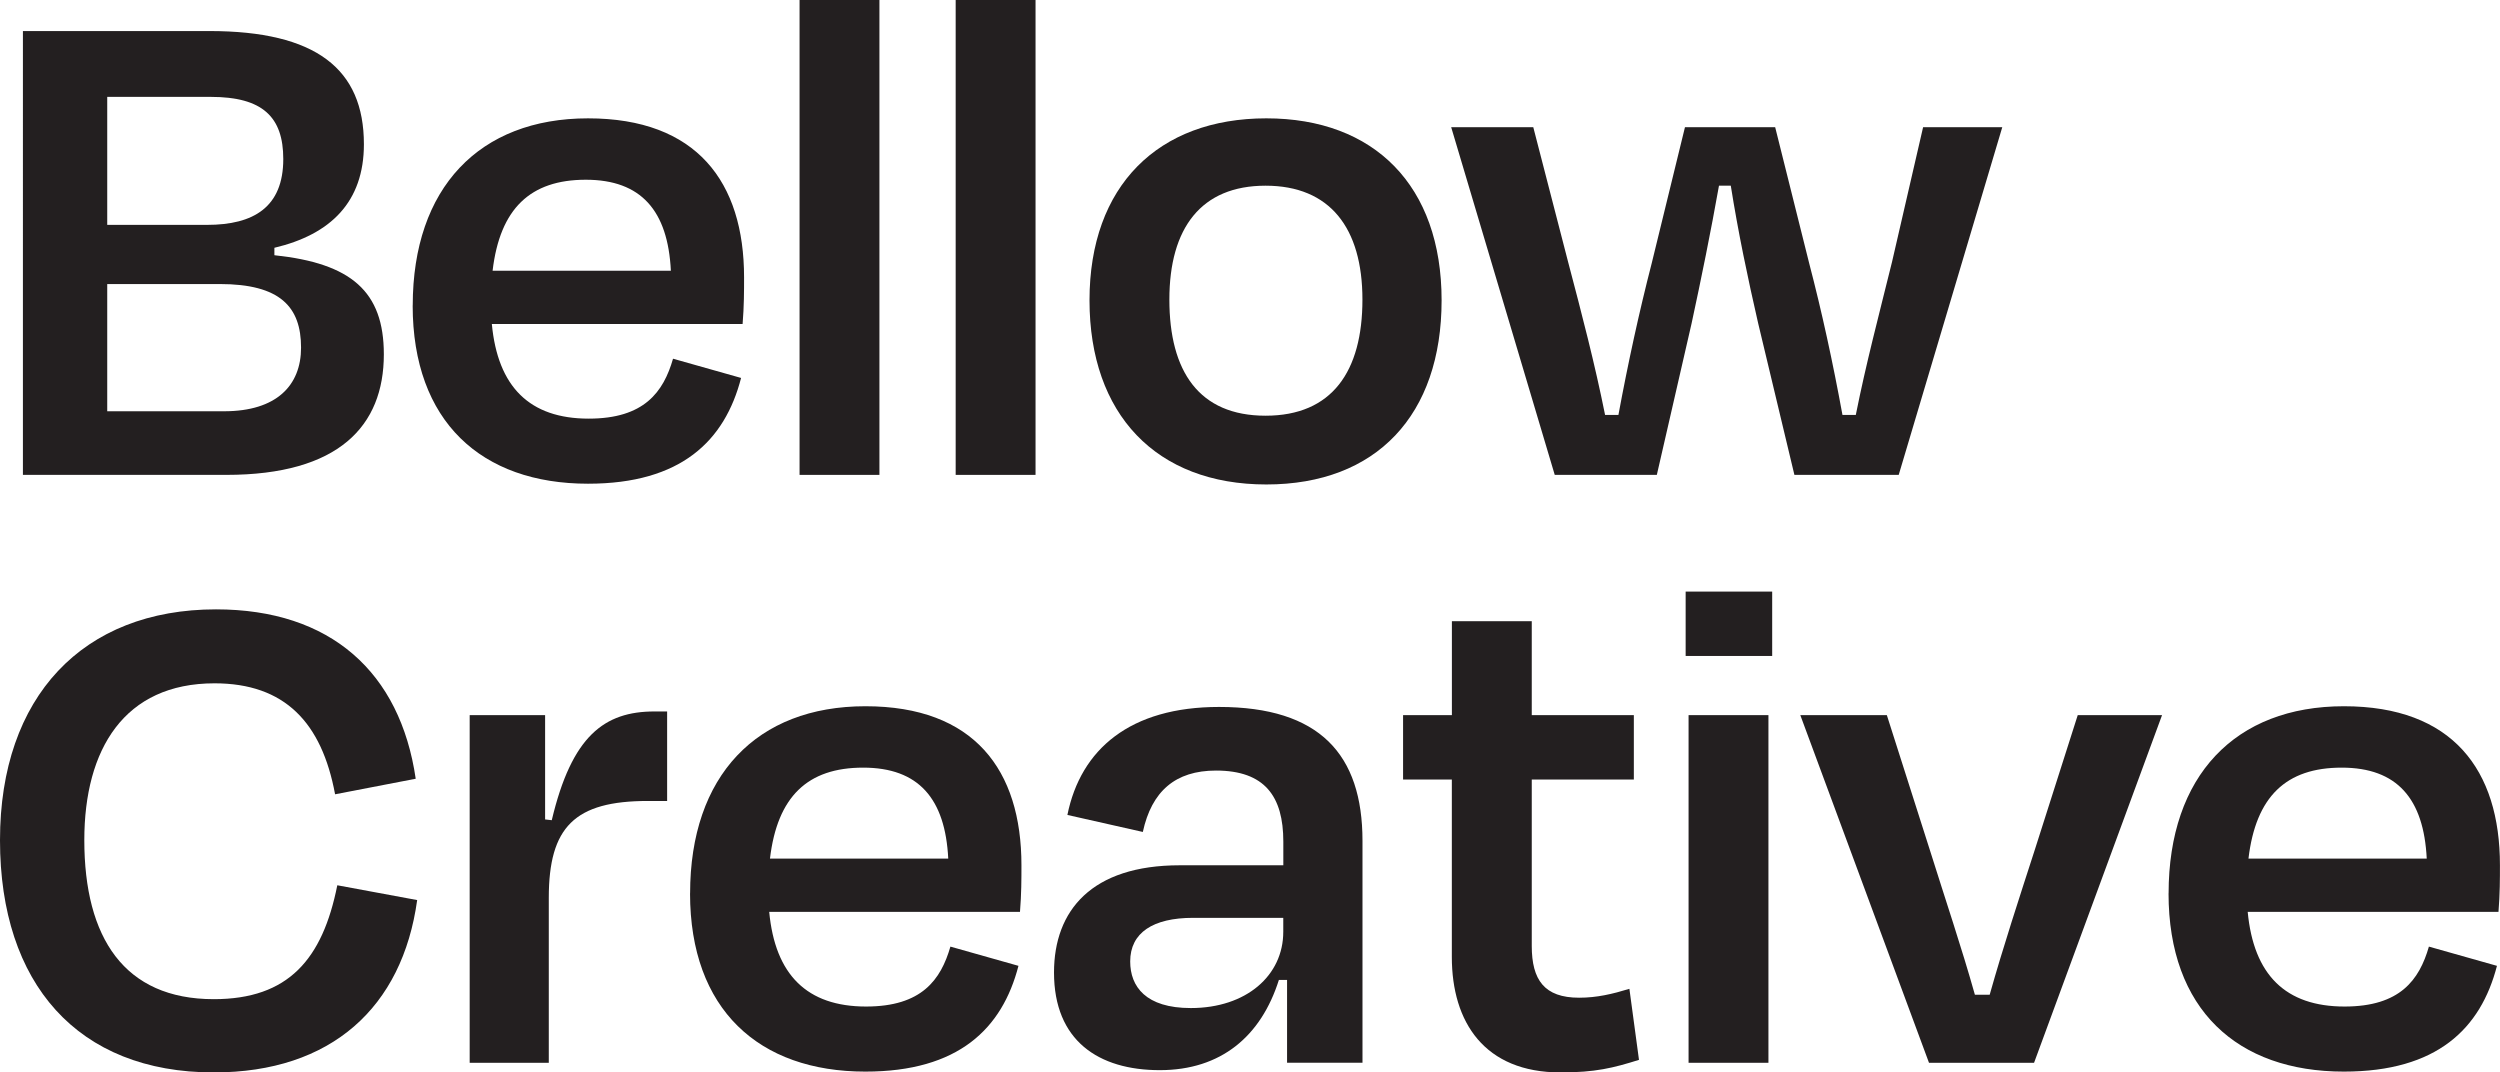 <svg xmlns="http://www.w3.org/2000/svg" viewBox="0 0 427.58 183.42"><g fill="#231f20"><path d="m3.92 5.31h31.88c18.22 0 26.44 6.45 26.44 19.36 0 9.87-5.69 15.43-15.31 17.71v1.27c13.16 1.39 18.72 6.2 18.72 16.95 0 12.27-7.72 20.62-26.95 20.62h-34.78zm14.42 11.26v21.89h17.08c7.97 0 13.03-3.04 13.03-11.26 0-7.21-3.54-10.63-12.4-10.63zm0 32.01v21.76h19.99c8.98 0 13.16-4.43 13.16-10.88 0-6.96-3.54-10.88-13.92-10.88z"></path><path d="m70.59 52.25c0-20.12 11.39-32.01 29.98-32.01s26.69 10.88 26.69 27.2c0 2.28 0 4.93-.25 7.97h-42.89c1.01 10.75 6.45 16.19 16.57 16.19 9.49 0 12.78-4.55 14.42-10.25l11.64 3.29c-2.78 10.75-10.25 18.09-26.19 18.09-18.22 0-29.98-10.63-29.98-30.49zm13.66-5.95h30.49c-.51-10.25-5.06-15.56-14.55-15.56s-14.68 4.93-15.94 15.56z"></path><path d="m150.41 81.22h-13.66v-81.22h13.66z"></path><path d="m177.11 81.22h-13.66v-81.22h13.66z"></path><path d="m186.34 51.36c0-19.61 11.77-31.12 30.24-31.12s29.98 11.51 29.98 31.12-11.13 31.5-29.98 31.5-30.24-12.02-30.24-31.5zm13.66-.12c0 12.27 5.06 19.86 16.45 19.86s16.57-7.59 16.57-19.86-5.57-19.48-16.57-19.48-16.45 7.21-16.45 19.48z"></path><path d="m309.43 45.04c2.15 8.22 4.05 16.95 5.69 25.93h2.28c1.77-8.86 3.92-16.95 6.2-26.19l5.31-23.02h13.54l-17.71 59.46h-17.84l-6.2-25.93c-1.77-7.72-3.42-15.56-4.68-23.53h-2.02c-1.39 7.84-3.04 15.94-4.68 23.53l-5.95 25.93h-17.46l-17.71-59.46h14.04l5.95 23.02c2.4 9.11 4.55 17.33 6.33 26.19h2.28c1.64-8.86 3.54-17.58 5.69-25.93l5.69-23.28h15.43z"></path><path d="m0 143.69c0-24.54 14.17-39.47 36.94-39.47 19.61 0 31.5 10.75 34.16 28.97l-13.79 2.66c-2.28-12.27-8.6-18.98-20.62-18.98-15.43 0-22.27 11.26-22.27 26.82 0 16.7 6.83 27.2 22.14 27.2 12.78 0 18.6-6.83 21.13-19.48l13.66 2.53c-2.53 18.34-14.67 29.48-34.79 29.48-23.28 0-36.56-15.18-36.56-39.72z"></path><path d="m80.33 181.77v-59.46h12.9v17.84l1.14.13c3.42-14.42 8.98-18.6 17.58-18.6h2.15v15.31h-3.29c-12.52 0-16.95 4.43-16.95 16.57v28.21h-13.54z"></path><path d="m118.03 152.8c0-20.12 11.39-32.01 29.98-32.01s26.69 10.88 26.69 27.2c0 2.28 0 4.93-.25 7.97h-42.89c1.01 10.75 6.45 16.19 16.57 16.19 9.49 0 12.78-4.55 14.42-10.25l11.64 3.29c-2.78 10.75-10.25 18.09-26.19 18.09-18.22 0-29.98-10.63-29.98-30.49zm13.66-5.95h30.49c-.51-10.25-5.06-15.56-14.55-15.56s-14.68 4.93-15.94 15.56z"></path><path d="m220.12 167.6h-1.39c-3.04 9.61-9.87 15.43-20.37 15.43s-18.09-5.06-18.09-16.7c0-10.63 6.45-18.34 21.51-18.34h17.71v-4.05c0-7.72-3.16-12.15-11.51-12.15-6.96 0-11.01 3.54-12.52 10.5l-12.9-2.91c2.28-11.26 10.75-18.47 25.93-18.47 17.21 0 24.54 8.1 24.54 22.9v37.95h-12.9v-14.17zm-.64-8.22v-2.4h-15.43c-6.83 0-10.75 2.53-10.75 7.46 0 4.3 2.66 7.97 10.37 7.97 9.49 0 15.81-5.57 15.81-13.03z"></path><path d="m248.32 133.32h-8.35v-11.01h8.35v-16.07h13.66v16.07h17.46v11.01h-17.46v28.46c0 5.82 2.15 8.86 8.1 8.86 3.04 0 5.69-.63 8.6-1.52l1.64 12.15c-4.43 1.39-7.46 2.15-13.41 2.15-13.03 0-18.6-8.6-18.6-19.74v-30.36z"></path><path d="m288.3 112.19v-11.01h14.8v11.01zm.5 69.58v-59.46h13.66v59.46z"></path><path d="m329.92 181.77-22.01-59.46h14.8l7.34 23.02c2.66 8.48 5.44 16.7 7.72 24.8h2.53c2.28-8.1 5.06-16.57 7.72-24.8l7.34-23.02h14.42l-21.89 59.46h-17.96z"></path><path d="m370.9 152.8c0-20.12 11.39-32.01 29.98-32.01s26.69 10.88 26.69 27.2c0 2.28 0 4.93-.25 7.97h-42.89c1.01 10.75 6.45 16.19 16.57 16.19 9.49 0 12.78-4.55 14.42-10.25l11.64 3.29c-2.78 10.75-10.25 18.09-26.19 18.09-18.22 0-29.98-10.63-29.98-30.49zm13.66-5.95h30.49c-.51-10.25-5.06-15.56-14.55-15.56s-14.68 4.93-15.94 15.56z"></path></g></svg>